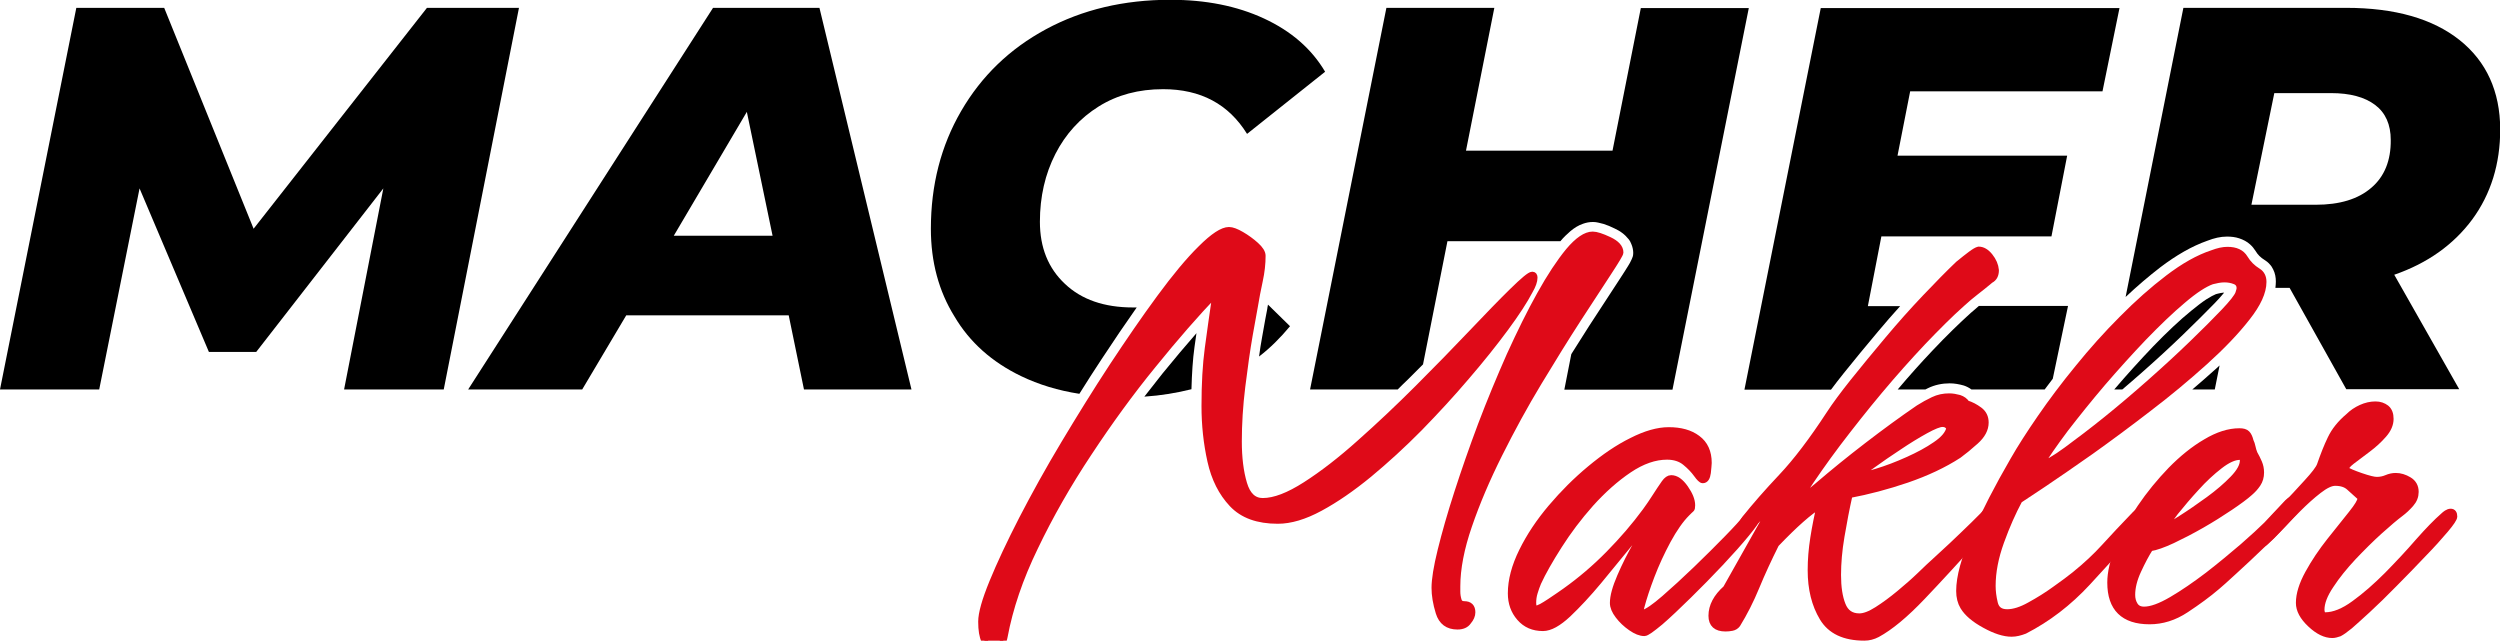<?xml version="1.0" encoding="utf-8"?>
<!-- Generator: Adobe Illustrator 27.0.1, SVG Export Plug-In . SVG Version: 6.00 Build 0)  -->
<svg version="1.1" id="Ebene_1" xmlns="http://www.w3.org/2000/svg" xmlns:xlink="http://www.w3.org/1999/xlink" x="0px" y="0px"
	 viewBox="0 0 1146.5 293.8" style="enable-background:new 0 0 1146.5 293.8;" xml:space="preserve">
<style type="text/css">
	.st0{display:none;}
	.st1{display:inline;}
	.st2{fill:#FFFFFF;stroke:#FFFFFF;stroke-width:12;stroke-miterlimit:10;}
	.st3{fill:#DF0A18;stroke:#DF0A18;stroke-width:3;stroke-miterlimit:10;}
</style>
<g id="Schrift" class="st0">
	<g class="st1">
		<path d="M238,3.6l-34.5,175h-45.8l18-92.2l-58.2,75H95.8L64,86.4l-18.5,92.2H0l35-175h40.2l41,101.2L195.8,3.6H238z"/>
		<path d="M361.7,144.6h-74.5l-20.2,34h-52.3L327,3.6h48.8l42.2,175h-49.2L361.7,144.6z M354.2,108.1l-11.8-56.8L309,108.1H354.2z"
			/>
		<path d="M468.3,172.5c-13.3-6.4-23.6-15.5-30.8-27.1c-7.2-11.7-10.8-25.1-10.8-40.2c0-20,4.6-38,13.9-54s22.2-28.5,38.9-37.5
			c16.7-9,35.7-13.5,57-13.5c16.2,0,30.5,2.9,43,8.6s21.8,13.9,28,24.4l-35.8,28.5c-8.5-13.7-21.3-20.5-38.5-20.5
			c-11.2,0-21,2.6-29.5,7.9s-15.1,12.5-19.9,21.8s-7.1,19.6-7.1,31.1c0,11.8,3.8,21.3,11.5,28.5c7.7,7.2,18.1,10.8,31.2,10.8
			c16.7,0,30.9-6.8,42.8-20.2l29.2,28.8c-9.5,11.5-20.6,19.8-33.2,24.9c-12.7,5.1-27.2,7.6-43.5,7.6
			C497.1,182.1,481.6,178.9,468.3,172.5z"/>
		<path d="M802,3.6l-35,175h-49.5l13.5-68h-67.2l-13.5,68h-49.5l35-175h49.5l-13,65.5h67.2l13-65.5H802z"/>
		<path d="M876.1,41.9l-5.8,29.5h77.8l-7.2,37h-78l-6.2,32h91.8l-8,38.2H800.1l35-175h137l-7.8,38.2H876.1z"/>
		<path d="M1133.8,100.7c-8.5,11.6-20.4,20-35.8,25.4l29.8,52.5H1076l-26-46.5h-25l-9.2,46.5h-49.5l35-175h74.7
			c22.3,0,39.7,4.9,52,14.8c12.3,9.8,18.5,23.5,18.5,41C1146.5,75.4,1142.3,89.2,1133.8,100.7z M1089.3,48
			c-4.8-3.6-11.6-5.4-20.2-5.4h-26l-10.5,51.2h29.5c11,0,19.5-2.6,25.5-7.8c6-5.2,9-12.5,9-22C1096.5,57,1094.1,51.6,1089.3,48z"/>
	</g>
	<g class="st1">
		<path class="st2" d="M455.8,296.7c-3.8,0-5.7-3.9-5.7-11.6c0-3.8,1.7-9.8,5.1-18.1c3.4-8.3,7.9-17.9,13.6-29
			c5.7-11,12.1-22.6,19.3-34.6c7.2-12,14.5-23.8,22.1-35.4c7.6-11.5,14.8-22,21.8-31.5c7-9.5,13.2-17,18.8-22.5
			c5.6-5.6,9.9-8.4,12.8-8.4c1.4,0,3.3,0.7,5.7,2.1c2.4,1.4,4.6,3,6.6,4.8c2,1.8,3,3.4,3,4.8c0,3.6-0.4,7.4-1.3,11.5
			c-0.9,4.1-1.6,7.9-2.2,11.5c-0.4,2-1.2,6.4-2.4,13.3c-1.2,6.9-2.3,14.7-3.4,23.6c-1.1,8.9-1.6,17.3-1.6,25.2
			c0,7.6,0.8,14,2.4,19.4c1.6,5.4,4.5,8.1,8.7,8.1c5.4,0,11.9-2.5,19.7-7.5c7.8-5,16.1-11.4,24.9-19.3c8.9-7.9,17.7-16.2,26.6-25.1
			c8.9-8.9,17-17.2,24.5-25.1c7.5-7.9,13.7-14.3,18.8-19.3c5.1-5,8.1-7.5,9.1-7.5c0.6,0,0.9,0.4,0.9,1.2c0,1.6-0.7,3.6-2.1,6
			c-2.4,4.6-6.1,10.3-11.2,17.2c-5.1,6.9-11,14.3-17.8,22.2c-6.8,8-14,15.8-21.6,23.6c-7.7,7.8-15.4,14.8-23.1,21.2
			c-7.8,6.4-15.2,11.5-22.4,15.4c-7.2,3.9-13.6,5.8-19.4,5.8c-9.2,0-16.1-2.5-20.9-7.6s-8.1-11.6-9.9-19.7
			c-1.8-8.1-2.7-16.5-2.7-25.2c0-10.2,0.5-19,1.5-26.4c1-7.5,2.2-16,3.6-25.5c-9,9.4-18.6,20.4-28.8,33
			c-10.3,12.6-20.1,26.1-29.6,40.5c-9.5,14.3-17.7,28.7-24.6,43.1c-7,14.4-11.6,28.1-14,41.1c-0.2,1.2-0.6,2.3-1.2,3.3
			C458.5,296.2,457.4,296.7,455.8,296.7z M668.4,287.2c-4.4,0-7.2-2.1-8.5-6.3c-1.3-4.2-1.9-8-1.9-11.3c0-3.8,0.9-9.5,2.8-17.2
			c1.9-7.7,4.4-16.5,7.6-26.4c3.2-10,6.8-20.3,10.9-31.2c4.1-10.8,8.5-21.4,13.1-31.8c4.7-10.3,9.3-19.7,13.9-27.9
			c4.6-8.3,9-14.9,13.1-19.9c4.2-5,7.9-7.5,11-7.5c1.6,0,4.1,0.8,7.5,2.4c3.4,1.6,5.1,3.5,5.1,5.7c0,0.6-1.8,3.6-5.4,9.1
			c-3.6,5.5-8.2,12.6-13.9,21.3c-5.7,8.8-11.7,18.5-18.1,29.1c-6.4,10.7-12.4,21.6-18.1,33s-10.3,22.2-13.9,32.7
			c-3.6,10.4-5.4,19.8-5.4,27.9v2.4c0,1.4,0.2,2.7,0.6,4c0.4,1.3,1.3,1.9,2.7,1.9c2.4,0,3.6,1.2,3.6,3.6c0,1.4-0.6,2.8-1.8,4.2
			C672.3,286.5,670.6,287.2,668.4,287.2z"/>
		<path class="st2" d="M754.1,290.2c-1.8,0-3.8-0.8-6.1-2.4c-2.3-1.6-4.2-3.4-5.8-5.5c-1.6-2.1-2.4-4-2.4-5.8c0-3,1.1-7,3.3-12.1
			c2.2-5.1,4.7-10.1,7.6-15.1c2.9-5,5.1-8.7,6.7-11c-2.8,2.4-6.3,6.2-10.6,11.5c-4.3,5.3-8.9,10.9-13.7,16.7
			c-4.9,5.9-9.6,10.9-14,15.1c-4.5,4.2-8.3,6.3-11.5,6.3c-4.4,0-7.9-1.5-10.6-4.6c-2.7-3.1-4-6.8-4-11.2c0-6,1.7-12.4,5.1-19.3
			c3.4-6.9,7.8-13.5,13.3-20c5.5-6.5,11.4-12.4,17.9-17.8c6.5-5.4,12.8-9.7,19.1-12.8c6.3-3.2,11.9-4.8,16.9-4.8
			c5.4,0,9.8,1.2,13.1,3.7c3.4,2.5,5.1,6.2,5.1,11.2c0,0.8-0.2,2.3-0.4,4.5c-0.3,2.2-1,3.3-2.2,3.3c-0.6,0-1.5-0.9-2.8-2.7
			c-1.3-1.8-3-3.6-5.2-5.4c-2.2-1.8-5-2.7-8.4-2.7c-5.6,0-11.4,2-17.5,6.1c-6.1,4.1-11.9,9.3-17.5,15.5
			c-5.6,6.3-10.4,12.7-14.6,19.3s-7.4,12.2-9.6,17c-0.6,1.4-1.1,2.9-1.6,4.5c-0.5,1.6-0.7,3.2-0.7,4.8c0,1.8,0.5,2.7,1.5,2.7
			c1,0,3.1-1.1,6.4-3.3c3.3-2.2,5.6-3.8,7-4.8c7-5,13.6-10.6,19.9-17c6.3-6.4,11.9-12.9,16.9-19.7c1.6-2.2,3.1-4.4,4.5-6.6
			c1.4-2.2,2.8-4.3,4.2-6.3c1-1.4,2-2.1,3-2.1c2.2,0,4.3,1.5,6.4,4.5s3.1,5.6,3.1,7.8c0,1-0.1,1.6-0.4,1.8c-0.3,0.2-0.9,0.8-1.9,1.8
			c-3,3-5.9,7.2-8.8,12.5c-2.9,5.4-5.4,10.8-7.5,16.3c-2.1,5.5-3.6,10.1-4.6,13.9c-0.2,0.6-0.3,1.3-0.4,2.2c-0.1,0.9,0.3,1.2,1.3,1
			c2-0.6,5.2-2.8,9.7-6.7c4.5-3.9,9.4-8.4,14.6-13.4c5.3-5.1,10-9.8,14.3-14.2c4.3-4.4,7.1-7.5,8.5-9.3c0.4-0.4,0.8-0.8,1.3-1.3
			c0.5-0.5,1-0.7,1.6-0.7c1.4,0,2.1,0.7,2.1,2.1c0,0.8-1.6,3.1-4.8,7c-3.2,3.9-7.2,8.4-11.9,13.4s-9.7,10.1-14.6,14.9
			c-5,4.9-9.3,9-13,12.2C757.4,288.5,755.1,290.2,754.1,290.2z"/>
		<path class="st2" d="M855,292.3c-9.2,0-15.5-3-19.1-9c-3.6-6-5.4-13.2-5.4-21.8c0-4.8,0.4-9.7,1.2-14.8c0.8-5.1,1.8-10.1,3-15.1
			c-2.4,1.4-5.3,3.6-8.7,6.6c-3.4,3-7.3,6.8-11.6,11.3c-3.4,6.8-6.4,13.3-9,19.6c-2.6,6.3-5.5,12-8.7,17.2c-0.6,0.8-1.4,1.3-2.4,1.5
			c-1,0.2-2,0.3-3,0.3c-4.2,0-6.3-1.9-6.3-5.7c0-4.4,2.2-8.6,6.6-12.5l21.5-38.2c-1.8,1.4-3.5,2.9-5.1,4.5c-1.6,1.6-3.4,3.3-5.4,5.1
			c-0.8,0.8-1.7,1.2-2.7,1.2c-0.8,0-1.2-0.4-1.2-1.2c0-0.8,0.5-1.9,1.5-3.3c4.6-5.8,10.2-12.2,16.9-19.3c6.7-7.1,14-16.7,21.9-28.8
			c2.6-4,6.3-9,11-14.9c4.8-6,10-12.3,15.7-19.1c5.7-6.8,11.4-13.2,17.2-19.3c5.8-6.1,10.8-11.2,15.2-15.4c2.2-1.8,4.1-3.3,5.7-4.5
			c1.6-1.2,2.8-1.9,3.6-2.1c1.8,0,3.5,1,5.1,3c1.6,2,2.5,4.1,2.7,6.3c0,2.2-0.8,3.7-2.4,4.5c-2.4,2-4.6,3.8-6.7,5.4
			c-2.1,1.6-4.2,3.4-6.4,5.4c-5.4,4.8-11.3,10.6-17.9,17.6c-6.6,7-13.2,14.4-19.9,22.4c-6.7,8-13,16-19.1,24
			c-6.1,8.1-11.4,15.7-16,22.8c0.4,0.4,0.8,0.6,1.2,0.6c0.6,0,1.3-0.3,2.2-1c0.9-0.7,2-1.6,3.4-2.8c7-6,14.5-12.1,22.7-18.4
			c8.2-6.3,16-12,23.6-17.2c2.2-1.4,4.4-2.6,6.7-3.7c2.3-1.1,4.7-1.6,7.3-1.6c1.6,0,3.1,0.3,4.6,0.7c1.5,0.5,2.6,1.3,3.4,2.5
			c2,0.6,3.9,1.6,5.8,3c1.9,1.4,2.8,3.3,2.8,5.7c0,3-1.5,5.8-4.5,8.5c-3,2.7-5.6,4.8-7.8,6.4c-6.8,4.4-14.7,8.1-23.7,11.2
			c-9.1,3.1-17.9,5.4-26.4,7c-1.4,6.2-2.6,12.5-3.7,19c-1.1,6.5-1.6,12.4-1.6,17.8c0,5.6,0.7,10.2,2.1,13.7c1.4,3.6,4,5.4,7.8,5.4
			c2.2,0,4.9-1,8.2-3.1s6.7-4.6,10.2-7.5c3.5-2.9,6.7-5.7,9.6-8.5c2.9-2.8,5.1-4.9,6.7-6.3c1.8-1.6,4.4-4,7.8-7.2
			c3.4-3.2,6.7-6.4,10-9.6c3.3-3.2,5.5-5.5,6.7-6.9c0.2-0.2,0.5-0.3,0.9-0.3c1,0,1.5,0.7,1.5,2.1c0,1.6-1.2,3.7-3.6,6.3l-5.1,5.7
			c-8.2,9.2-16.2,17.9-24,26.1c-7.9,8.3-14.8,14-20.7,17.2C859,291.8,857,292.3,855,292.3z M850.5,219.1c2.2-0.4,5.6-1.3,10.2-2.7
			c4.6-1.4,9.3-3.2,14.2-5.4c4.9-2.2,9.2-4.5,12.8-7c3.7-2.5,5.8-5,6.4-7.6c-0.6-1.4-1.7-2.1-3.3-2.1c-1.4,0-4,1-7.8,3.1
			c-3.8,2.1-7.9,4.6-12.2,7.5c-4.4,2.9-8.5,5.7-12.2,8.4C854.8,216,852.1,217.9,850.5,219.1z"/>
		<path class="st2" d="M922.5,290.5c-3.4,0-7.5-1.3-12.2-3.9c-4.8-2.6-8.1-5.4-9.9-8.4c-1.2-2-1.8-4.4-1.8-7.2
			c0-6.4,2.3-14.9,7-25.5c4.7-10.6,10.6-22.1,17.8-34.5c3.2-5.6,7.3-12,12.4-19.4c5.1-7.4,10.8-15,17.2-22.8
			c6.4-7.9,13.1-15.4,20.2-22.5c7.1-7.2,14.1-13.4,21.2-18.8c7.1-5.4,13.8-9.2,20.2-11.3c2.6-1,4.9-1.5,6.9-1.5
			c3.8,0,6.4,1.2,7.9,3.7c1.5,2.5,3.5,4.5,6.1,6.1c1.6,1,2.4,2.6,2.4,4.8c0,4.6-2.5,10.1-7.5,16.4c-5,6.4-11.4,13.1-19.4,20.3
			c-8,7.2-16.5,14.3-25.7,21.3c-9.2,7.1-18,13.6-26.4,19.6c-8.5,6-15.7,10.9-21.6,14.9c-6,4-9.8,6.5-11.3,7.5
			c-3,5.6-5.8,11.9-8.4,19.1c-2.6,7.2-3.9,13.9-3.9,20.3c0,2.4,0.3,5,1,7.9c0.7,2.9,2.6,4.3,5.8,4.3c3,0,6.5-1.1,10.4-3.3
			c4-2.2,7.9-4.6,11.6-7.3c3.8-2.7,6.8-4.9,9-6.7c5.2-4.2,9.8-8.5,13.7-12.8c4-4.4,8.7-9.4,14-14.9c0.4-0.4,0.8-0.7,1.2-1
			c0.4-0.3,0.9-0.4,1.5-0.4c1.2,0,1.8,0.7,1.8,2.1c0,1.2-0.5,2.3-1.5,3.3c-8,8.8-16.3,17.8-24.9,27.2c-8.7,9.4-18.3,16.7-28.8,22.1
			C926.4,290,924.5,290.5,922.5,290.5z M935.3,213.7c3-1,7.2-3.4,12.5-7.3c5.4-3.9,11.4-8.5,18.1-13.9c6.7-5.4,13.4-11.1,20.3-17.2
			c6.9-6.1,13.2-11.9,19.1-17.6c5.9-5.7,10.7-10.5,14.6-14.6c3.9-4.1,6.1-6.9,6.7-8.5c0.4-1.2,0.6-2,0.6-2.4c0-1.6-0.7-2.7-2.2-3.3
			c-1.5-0.6-3.1-0.9-4.9-0.9c-1,0-2,0.1-3,0.3c-1,0.2-1.9,0.4-2.7,0.6c-3.4,1.2-7.9,4.1-13.4,8.8c-5.6,4.7-11.5,10.4-17.9,17
			c-6.4,6.7-12.7,13.7-19,21c-6.3,7.4-11.9,14.4-17,21C942,203.5,938.1,209.2,935.3,213.7z"/>
		<path class="st2" d="M985.8,284.8c-11.9,0-17.9-5.9-17.9-17.6c0-4.6,1.2-9.9,3.7-16c2.5-6.1,5.8-12.2,10-18.4
			c4.2-6.2,8.9-11.9,14-17.2c5.2-5.3,10.5-9.6,16-12.8c5.5-3.3,10.6-4.9,15.4-4.9c1.6,0,2.7,0.3,3.4,1c0.7,0.7,1.2,1.8,1.6,3.4
			c0.4,0.8,0.7,1.7,0.9,2.7c0.2,1,0.5,2,0.9,3c0.8,1.4,1.5,2.8,2.1,4.2c0.6,1.4,0.9,2.9,0.9,4.5c0,2-0.5,3.7-1.5,5.2
			c-1,1.5-2.2,2.8-3.6,4c-2,1.8-5,4-9,6.7c-4,2.7-8.3,5.4-13,8.1c-4.7,2.7-9.2,5-13.4,7c-4.3,2-7.7,3.2-10.3,3.6
			c-1.8,2.8-3.6,6.2-5.5,10.3c-1.9,4.1-2.8,7.8-2.8,11.2c0,1.8,0.4,3.4,1.3,4.8c0.9,1.4,2.3,2.1,4.3,2.1c3.2,0,7.4-1.5,12.7-4.6
			c5.3-3.1,10.8-6.9,16.6-11.3c5.8-4.5,11.1-8.9,16-13.1c4.9-4.3,8.5-7.6,10.9-10l9.6-10.2c1.2-1.2,2.5-1.8,3.9-1.8
			c1.2,0,1.8,0.5,1.8,1.5c0,1.2-1.7,3.6-5.1,7.3c-3.4,3.7-7.4,7.8-12.1,12.2c-4.7,4.5-9,8.6-13,12.2c-4,3.7-6.6,6-7.8,7
			c-4.2,3.6-9,7.1-14.3,10.6C997.1,283.1,991.5,284.8,985.8,284.8z M991.1,243.6c2-1.2,5-3.1,9.1-5.7c4.1-2.6,8.3-5.5,12.7-8.7
			c4.4-3.2,8.1-6.4,11.2-9.6c3.1-3.2,4.6-6,4.6-8.4c0-0.6-0.1-1.1-0.3-1.5c-0.2-0.2-0.6-0.3-1.2-0.3c-2.6,0-5.7,1.4-9.3,4.2
			c-3.6,2.8-7.2,6.1-10.7,10c-3.6,3.9-6.8,7.7-9.7,11.3C994.7,238.8,992.5,241.6,991.1,243.6z"/>
		<path class="st2" d="M1069.6,291.1c-3.2,0-6.5-1.6-10-4.9c-3.5-3.3-5.2-6.5-5.2-9.7c0-4,1.4-8.5,4.2-13.6c2.8-5.1,6.1-10,9.9-14.8
			c3.8-4.8,7.1-8.9,9.9-12.4c2.8-3.5,4.2-5.8,4.2-7v-0.6c-1.8-1.6-3.5-3.1-5.1-4.6c-1.6-1.5-3.8-2.2-6.6-2.2c-2,0-4.5,1.2-7.6,3.6
			c-3.1,2.4-6.2,5.2-9.4,8.4c-3.2,3.2-6.1,6.2-8.7,9c-2.6,2.8-4.5,4.7-5.7,5.7c-0.8,0.8-1.5,1.3-2.2,1.5c-0.7,0.2-1.2,0.3-1.6,0.3
			c-0.8,0-1.2-0.4-1.2-1.2c0-0.8,0.4-1.6,1.2-2.4c3.2-4.2,6.9-8.5,11-12.8c4.2-4.4,8-8.4,11.3-12.1c3.4-3.7,5.4-6.3,6-7.9
			c1.6-4.6,3.2-8.7,4.9-12.2c1.7-3.6,4.4-7,8.2-10.2c1.6-1.6,3.5-2.9,5.7-3.9c2.2-1,4.4-1.5,6.6-1.5c2,0,3.6,0.5,4.9,1.6
			c1.3,1.1,1.9,2.7,1.9,4.9c0,2.4-1,4.8-3.1,7.2c-2.1,2.4-4.5,4.6-7.3,6.7c-2.8,2.1-5.2,3.9-7.3,5.5c-2.1,1.6-3,2.9-2.8,3.9
			c1.2,0.8,3.5,1.8,7,3c3.5,1.2,5.9,1.8,7.3,1.8c1.6,0,3.1-0.3,4.5-0.9c1.4-0.6,2.8-0.9,4.2-0.9c2,0,4,0.6,6,1.8c2,1.2,3,3,3,5.4
			c0,2-0.7,3.8-2.2,5.5c-1.5,1.7-3,3.1-4.6,4.3c-2.4,1.8-5.6,4.5-9.6,8.1c-4,3.6-8,7.6-12.1,11.9c-4.1,4.4-7.6,8.7-10.4,13
			c-2.9,4.3-4.3,8-4.3,11.2c0,0.8,0.2,1.6,0.6,2.4c0.2,0.2,0.6,0.3,1.2,0.3c4,0,8.5-1.8,13.4-5.4c5-3.6,10-8,15.1-13.1
			c5.1-5.2,9.9-10.3,14.3-15.4c4.5-5.1,8.3-9,11.5-11.8c0.4-0.4,0.9-0.8,1.5-1.2c0.6-0.4,1.2-0.6,1.8-0.6c1,0,1.5,0.7,1.5,2.1
			c0,0.8-1.3,2.8-4,6c-2.7,3.2-6.1,7-10.3,11.3c-4.2,4.4-8.5,8.9-13,13.4c-4.5,4.6-8.6,8.6-12.4,12.1c-3.8,3.5-6.5,5.9-8.1,7.3
			c-2.2,1.8-3.8,2.9-4.8,3.4C1071.6,290.8,1070.6,291.1,1069.6,291.1z"/>
	</g>
	<g class="st1">
		<path class="st3" d="M455.8,296.7c-3.8,0-5.7-3.9-5.7-11.6c0-3.8,1.7-9.8,5.1-18.1c3.4-8.3,7.9-17.9,13.6-29
			c5.7-11,12.1-22.6,19.3-34.6c7.2-12,14.5-23.8,22.1-35.4c7.6-11.5,14.8-22,21.8-31.5c7-9.5,13.2-17,18.8-22.5
			c5.6-5.6,9.9-8.4,12.8-8.4c1.4,0,3.3,0.7,5.7,2.1c2.4,1.4,4.6,3,6.6,4.8c2,1.8,3,3.4,3,4.8c0,3.6-0.4,7.4-1.3,11.5
			c-0.9,4.1-1.6,7.9-2.2,11.5c-0.4,2-1.2,6.4-2.4,13.3c-1.2,6.9-2.3,14.7-3.4,23.6c-1.1,8.9-1.6,17.3-1.6,25.2
			c0,7.6,0.8,14,2.4,19.4c1.6,5.4,4.5,8.1,8.7,8.1c5.4,0,11.9-2.5,19.7-7.5c7.8-5,16.1-11.4,24.9-19.3c8.9-7.9,17.7-16.2,26.6-25.1
			c8.9-8.9,17-17.2,24.5-25.1c7.5-7.9,13.7-14.3,18.8-19.3c5.1-5,8.1-7.5,9.1-7.5c0.6,0,0.9,0.4,0.9,1.2c0,1.6-0.7,3.6-2.1,6
			c-2.4,4.6-6.1,10.3-11.2,17.2s-11,14.3-17.8,22.2c-6.8,8-14,15.8-21.6,23.6c-7.7,7.8-15.4,14.8-23.1,21.2
			c-7.8,6.4-15.2,11.5-22.4,15.4c-7.2,3.9-13.6,5.8-19.4,5.8c-9.2,0-16.1-2.5-20.9-7.6c-4.8-5.1-8.1-11.6-9.9-19.7
			c-1.8-8.1-2.7-16.5-2.7-25.2c0-10.2,0.5-19,1.5-26.4c1-7.5,2.2-16,3.6-25.5c-9,9.4-18.6,20.4-28.8,33
			c-10.3,12.6-20.1,26.1-29.6,40.5c-9.5,14.3-17.7,28.7-24.6,43.1c-7,14.4-11.6,28.1-14,41c-0.2,1.2-0.6,2.3-1.2,3.3
			C458.5,296.2,457.4,296.7,455.8,296.7z M668.4,287.2c-4.4,0-7.2-2.1-8.5-6.3c-1.3-4.2-1.9-8-1.9-11.3c0-3.8,0.9-9.5,2.8-17.2
			c1.9-7.7,4.4-16.5,7.6-26.4c3.2-9.9,6.8-20.3,10.9-31.2c4.1-10.8,8.5-21.4,13.1-31.8c4.7-10.3,9.3-19.7,13.9-27.9
			c4.6-8.3,9-14.9,13.1-19.9c4.2-5,7.9-7.5,11-7.5c1.6,0,4.1,0.8,7.5,2.4c3.4,1.6,5.1,3.5,5.1,5.7c0,0.6-1.8,3.6-5.4,9.1
			c-3.6,5.5-8.2,12.6-13.9,21.3c-5.7,8.8-11.7,18.5-18.1,29.1c-6.4,10.6-12.4,21.6-18.1,33s-10.3,22.2-13.9,32.7
			c-3.6,10.4-5.4,19.8-5.4,27.9v2.4c0,1.4,0.2,2.7,0.6,4c0.4,1.3,1.3,1.9,2.7,1.9c2.4,0,3.6,1.2,3.6,3.6c0,1.4-0.6,2.8-1.8,4.2
			C672.3,286.5,670.6,287.2,668.4,287.2z"/>
		<path class="st3" d="M754.1,290.2c-1.8,0-3.8-0.8-6.1-2.4c-2.3-1.6-4.2-3.4-5.8-5.5c-1.6-2.1-2.4-4-2.4-5.8c0-3,1.1-7,3.3-12.1
			c2.2-5.1,4.7-10.1,7.6-15.1c2.9-5,5.1-8.7,6.7-11c-2.8,2.4-6.3,6.2-10.6,11.5c-4.3,5.3-8.9,10.9-13.7,16.7
			c-4.9,5.9-9.6,10.9-14,15.1c-4.5,4.2-8.3,6.3-11.5,6.3c-4.4,0-7.9-1.5-10.6-4.6c-2.7-3.1-4-6.8-4-11.2c0-6,1.7-12.4,5.1-19.3
			c3.4-6.9,7.8-13.5,13.3-20c5.5-6.5,11.4-12.4,17.9-17.8c6.5-5.4,12.8-9.7,19.1-12.8c6.3-3.2,11.9-4.8,16.9-4.8
			c5.4,0,9.8,1.2,13.1,3.7c3.4,2.5,5.1,6.2,5.1,11.2c0,0.8-0.2,2.3-0.4,4.5c-0.3,2.2-1,3.3-2.2,3.3c-0.6,0-1.5-0.9-2.8-2.7
			c-1.3-1.8-3-3.6-5.2-5.4c-2.2-1.8-5-2.7-8.4-2.7c-5.6,0-11.4,2-17.5,6.1c-6.1,4.1-11.9,9.3-17.5,15.5
			c-5.6,6.3-10.4,12.7-14.6,19.3c-4.2,6.6-7.4,12.2-9.6,17c-0.6,1.4-1.1,2.9-1.6,4.5c-0.5,1.6-0.7,3.2-0.7,4.8
			c0,1.8,0.5,2.7,1.5,2.7c1,0,3.1-1.1,6.4-3.3c3.3-2.2,5.6-3.8,7-4.8c7-5,13.6-10.6,19.9-17c6.3-6.4,11.9-12.9,16.9-19.7
			c1.6-2.2,3.1-4.4,4.5-6.6c1.4-2.2,2.8-4.3,4.2-6.3c1-1.4,2-2.1,3-2.1c2.2,0,4.3,1.5,6.4,4.5c2.1,3,3.1,5.6,3.1,7.8
			c0,1-0.1,1.6-0.4,1.8c-0.3,0.2-0.9,0.8-1.9,1.8c-3,3-5.9,7.2-8.8,12.5c-2.9,5.4-5.4,10.8-7.5,16.3c-2.1,5.5-3.6,10.1-4.6,13.9
			c-0.2,0.6-0.3,1.3-0.4,2.2c-0.1,0.9,0.3,1.2,1.3,1c2-0.6,5.2-2.8,9.7-6.7c4.5-3.9,9.4-8.4,14.6-13.4c5.3-5.1,10-9.8,14.3-14.2
			c4.3-4.4,7.1-7.5,8.5-9.3c0.4-0.4,0.8-0.8,1.3-1.3c0.5-0.5,1-0.7,1.6-0.7c1.4,0,2.1,0.7,2.1,2.1c0,0.8-1.6,3.1-4.8,7
			c-3.2,3.9-7.2,8.4-11.9,13.4c-4.8,5.1-9.7,10.1-14.6,14.9c-5,4.9-9.3,9-13,12.2C757.4,288.5,755.1,290.2,754.1,290.2z"/>
		<path class="st3" d="M855,292.3c-9.2,0-15.5-3-19.1-9c-3.6-6-5.4-13.2-5.4-21.8c0-4.8,0.4-9.7,1.2-14.8c0.8-5.1,1.8-10.1,3-15.1
			c-2.4,1.4-5.3,3.6-8.7,6.6c-3.4,3-7.3,6.8-11.6,11.3c-3.4,6.8-6.4,13.3-9,19.6c-2.6,6.3-5.5,12-8.7,17.2c-0.6,0.8-1.4,1.3-2.4,1.5
			c-1,0.2-2,0.3-3,0.3c-4.2,0-6.3-1.9-6.3-5.7c0-4.4,2.2-8.6,6.6-12.5l21.5-38.2c-1.8,1.4-3.5,2.9-5.1,4.5c-1.6,1.6-3.4,3.3-5.4,5.1
			c-0.8,0.8-1.7,1.2-2.7,1.2c-0.8,0-1.2-0.4-1.2-1.2c0-0.8,0.5-1.9,1.5-3.3c4.6-5.8,10.2-12.2,16.9-19.3c6.7-7.1,14-16.7,21.9-28.8
			c2.6-4,6.3-9,11-14.9c4.8-6,10-12.3,15.7-19.1c5.7-6.8,11.4-13.2,17.2-19.3c5.8-6.1,10.8-11.2,15.2-15.4c2.2-1.8,4.1-3.3,5.7-4.5
			c1.6-1.2,2.8-1.9,3.6-2.1c1.8,0,3.5,1,5.1,3c1.6,2,2.5,4.1,2.7,6.3c0,2.2-0.8,3.7-2.4,4.5c-2.4,2-4.6,3.8-6.7,5.4
			c-2.1,1.6-4.2,3.4-6.4,5.4c-5.4,4.8-11.3,10.6-17.9,17.6c-6.6,7-13.2,14.4-19.9,22.4c-6.7,8-13,16-19.1,24
			c-6.1,8.1-11.4,15.7-16,22.8c0.4,0.4,0.8,0.6,1.2,0.6c0.6,0,1.3-0.3,2.2-1c0.9-0.7,2-1.6,3.4-2.8c7-6,14.5-12.1,22.7-18.4
			c8.2-6.3,16-12,23.6-17.2c2.2-1.4,4.4-2.6,6.7-3.7c2.3-1.1,4.7-1.6,7.3-1.6c1.6,0,3.1,0.3,4.6,0.7c1.5,0.5,2.6,1.3,3.4,2.5
			c2,0.6,3.9,1.6,5.8,3c1.9,1.4,2.8,3.3,2.8,5.7c0,3-1.5,5.8-4.5,8.5s-5.6,4.8-7.8,6.4c-6.8,4.4-14.7,8.1-23.7,11.2
			c-9.1,3.1-17.9,5.4-26.4,7c-1.4,6.2-2.6,12.5-3.7,19c-1.1,6.5-1.6,12.4-1.6,17.8c0,5.6,0.7,10.2,2.1,13.7c1.4,3.6,4,5.4,7.8,5.4
			c2.2,0,4.9-1,8.2-3.1s6.7-4.6,10.2-7.5c3.5-2.9,6.7-5.7,9.6-8.5c2.9-2.8,5.1-4.9,6.7-6.3c1.8-1.6,4.4-4,7.8-7.2
			c3.4-3.2,6.7-6.4,10-9.6c3.3-3.2,5.5-5.5,6.7-6.9c0.2-0.2,0.5-0.3,0.9-0.3c1,0,1.5,0.7,1.5,2.1c0,1.6-1.2,3.7-3.6,6.3l-5.1,5.7
			c-8.2,9.2-16.2,17.9-24,26.1c-7.9,8.3-14.8,14-20.7,17.2C859,291.8,857,292.3,855,292.3z M850.5,219.1c2.2-0.4,5.6-1.3,10.2-2.7
			c4.6-1.4,9.3-3.2,14.2-5.4c4.9-2.2,9.2-4.5,12.8-7c3.7-2.5,5.8-5,6.4-7.6c-0.6-1.4-1.7-2.1-3.3-2.1c-1.4,0-4,1-7.8,3.1
			c-3.8,2.1-7.9,4.6-12.2,7.5c-4.4,2.9-8.5,5.7-12.2,8.4C854.8,216,852.1,217.9,850.5,219.1z"/>
		<path class="st3" d="M922.5,290.5c-3.4,0-7.5-1.3-12.2-3.9c-4.8-2.6-8.1-5.4-9.9-8.4c-1.2-2-1.8-4.4-1.8-7.2
			c0-6.4,2.3-14.9,7-25.5c4.7-10.6,10.6-22.1,17.8-34.5c3.2-5.6,7.3-12,12.4-19.4c5.1-7.4,10.8-15,17.2-22.8
			c6.4-7.9,13.1-15.4,20.2-22.5c7.1-7.2,14.1-13.4,21.2-18.8c7.1-5.4,13.8-9.2,20.2-11.3c2.6-1,4.9-1.5,6.9-1.5
			c3.8,0,6.4,1.2,7.9,3.7c1.5,2.5,3.5,4.5,6.1,6.1c1.6,1,2.4,2.6,2.4,4.8c0,4.6-2.5,10.1-7.5,16.4c-5,6.4-11.4,13.1-19.4,20.3
			c-8,7.2-16.5,14.3-25.7,21.3c-9.2,7.1-18,13.6-26.4,19.6c-8.5,6-15.7,10.9-21.6,14.9c-6,4-9.8,6.5-11.3,7.5
			c-3,5.6-5.8,11.9-8.4,19.1c-2.6,7.2-3.9,13.9-3.9,20.3c0,2.4,0.3,5,1,7.9c0.7,2.9,2.6,4.3,5.8,4.3c3,0,6.5-1.1,10.4-3.3
			c4-2.2,7.9-4.6,11.6-7.3c3.8-2.7,6.8-4.9,9-6.7c5.2-4.2,9.8-8.5,13.7-12.8c4-4.4,8.7-9.4,14-14.9c0.4-0.4,0.8-0.7,1.2-1
			c0.4-0.3,0.9-0.4,1.5-0.4c1.2,0,1.8,0.7,1.8,2.1c0,1.2-0.5,2.3-1.5,3.3c-8,8.8-16.3,17.8-24.9,27.2c-8.7,9.4-18.3,16.7-28.8,22.1
			C926.4,290,924.5,290.5,922.5,290.5z M935.3,213.7c3-1,7.2-3.4,12.5-7.3s11.4-8.5,18.1-13.9c6.7-5.4,13.4-11.1,20.3-17.2
			c6.9-6.1,13.2-11.9,19.1-17.6c5.9-5.7,10.7-10.5,14.6-14.6c3.9-4.1,6.1-6.9,6.7-8.5c0.4-1.2,0.6-2,0.6-2.4c0-1.6-0.7-2.7-2.2-3.3
			c-1.5-0.6-3.1-0.9-4.9-0.9c-1,0-2,0.1-3,0.3c-1,0.2-1.9,0.4-2.7,0.6c-3.4,1.2-7.9,4.1-13.4,8.8c-5.6,4.7-11.5,10.4-17.9,17
			c-6.4,6.7-12.7,13.7-19,21c-6.3,7.4-11.9,14.4-17,21C942,203.5,938.1,209.2,935.3,213.7z"/>
		<path class="st3" d="M985.8,284.8c-11.9,0-17.9-5.9-17.9-17.6c0-4.6,1.2-9.9,3.7-16c2.5-6.1,5.8-12.2,10-18.4
			c4.2-6.2,8.9-11.9,14-17.2c5.2-5.3,10.5-9.6,16-12.8c5.5-3.3,10.6-4.9,15.4-4.9c1.6,0,2.7,0.3,3.4,1c0.7,0.7,1.2,1.8,1.6,3.4
			c0.4,0.8,0.7,1.7,0.9,2.7c0.2,1,0.5,2,0.9,3c0.8,1.4,1.5,2.8,2.1,4.2c0.6,1.4,0.9,2.9,0.9,4.5c0,2-0.5,3.7-1.5,5.2
			c-1,1.5-2.2,2.8-3.6,4c-2,1.8-5,4-9,6.7c-4,2.7-8.3,5.4-13,8.1c-4.7,2.7-9.2,5-13.4,7c-4.3,2-7.7,3.2-10.3,3.6
			c-1.8,2.8-3.6,6.2-5.5,10.3c-1.9,4.1-2.8,7.8-2.8,11.2c0,1.8,0.4,3.4,1.3,4.8c0.9,1.4,2.3,2.1,4.3,2.1c3.2,0,7.4-1.5,12.7-4.6
			c5.3-3.1,10.8-6.9,16.6-11.3c5.8-4.5,11.1-8.9,16-13.1c4.9-4.3,8.5-7.6,10.9-10l9.6-10.2c1.2-1.2,2.5-1.8,3.9-1.8
			c1.2,0,1.8,0.5,1.8,1.5c0,1.2-1.7,3.6-5.1,7.3c-3.4,3.7-7.4,7.8-12.1,12.2c-4.7,4.5-9,8.6-13,12.2c-4,3.7-6.6,6-7.8,7
			c-4.2,3.6-9,7.1-14.3,10.6C997.1,283.1,991.5,284.8,985.8,284.8z M991.1,243.6c2-1.2,5-3.1,9.1-5.7c4.1-2.6,8.3-5.5,12.7-8.7
			c4.4-3.2,8.1-6.4,11.2-9.6c3.1-3.2,4.6-6,4.6-8.4c0-0.6-0.1-1.1-0.3-1.5c-0.2-0.2-0.6-0.3-1.2-0.3c-2.6,0-5.7,1.4-9.3,4.2
			c-3.6,2.8-7.2,6.1-10.7,10c-3.6,3.9-6.8,7.7-9.7,11.3C994.7,238.8,992.5,241.6,991.1,243.6z"/>
		<path class="st3" d="M1069.6,291.1c-3.2,0-6.5-1.6-10-4.9c-3.5-3.3-5.2-6.5-5.2-9.7c0-4,1.4-8.5,4.2-13.6c2.8-5.1,6.1-10,9.9-14.8
			c3.8-4.8,7.1-8.9,9.9-12.4c2.8-3.5,4.2-5.8,4.2-7v-0.6c-1.8-1.6-3.5-3.1-5.1-4.6c-1.6-1.5-3.8-2.2-6.6-2.2c-2,0-4.5,1.2-7.6,3.6
			c-3.1,2.4-6.2,5.2-9.4,8.4c-3.2,3.2-6.1,6.2-8.7,9c-2.6,2.8-4.5,4.7-5.7,5.7c-0.8,0.8-1.5,1.3-2.2,1.5c-0.7,0.2-1.2,0.3-1.6,0.3
			c-0.8,0-1.2-0.4-1.2-1.2c0-0.8,0.4-1.6,1.2-2.4c3.2-4.2,6.9-8.5,11-12.8c4.2-4.4,8-8.4,11.3-12.1c3.4-3.7,5.4-6.3,6-7.9
			c1.6-4.6,3.2-8.7,4.9-12.2c1.7-3.6,4.4-7,8.2-10.2c1.6-1.6,3.5-2.9,5.7-3.9c2.2-1,4.4-1.5,6.6-1.5c2,0,3.6,0.5,4.9,1.6
			c1.3,1.1,1.9,2.7,1.9,4.9c0,2.4-1,4.8-3.1,7.2s-4.5,4.6-7.3,6.7c-2.8,2.1-5.2,3.9-7.3,5.5c-2.1,1.6-3,2.9-2.8,3.9
			c1.2,0.8,3.5,1.8,7,3c3.5,1.2,5.9,1.8,7.3,1.8c1.6,0,3.1-0.3,4.5-0.9c1.4-0.6,2.8-0.9,4.2-0.9c2,0,4,0.6,6,1.8c2,1.2,3,3,3,5.4
			c0,2-0.7,3.8-2.2,5.5c-1.5,1.7-3,3.1-4.6,4.3c-2.4,1.8-5.6,4.5-9.6,8.1c-4,3.6-8,7.6-12.1,11.9c-4.1,4.4-7.6,8.7-10.4,13
			c-2.9,4.3-4.3,8-4.3,11.2c0,0.8,0.2,1.6,0.6,2.4c0.2,0.2,0.6,0.3,1.2,0.3c4,0,8.5-1.8,13.4-5.4c5-3.6,10-8,15.1-13.1
			c5.1-5.2,9.9-10.3,14.3-15.4c4.5-5.1,8.3-9,11.5-11.8c0.4-0.4,0.9-0.8,1.5-1.2c0.6-0.4,1.2-0.6,1.8-0.6c1,0,1.5,0.7,1.5,2.1
			c0,0.8-1.3,2.8-4,6c-2.7,3.2-6.1,7-10.3,11.3c-4.2,4.4-8.5,8.9-13,13.4c-4.5,4.6-8.6,8.6-12.4,12.1c-3.8,3.5-6.5,5.9-8.1,7.3
			c-2.2,1.8-3.8,2.9-4.8,3.4C1071.6,290.8,1070.6,291.1,1069.6,291.1z"/>
	</g>
</g>
<g id="Kurven">
	<g>
		<polygon points="195.8,3.6 116.3,104.9 75.3,3.6 35,3.6 0,178.6 45.5,178.6 64,86.4 95.8,161.4 117.5,161.4 175.8,86.4 
			157.8,178.6 203.5,178.6 238,3.6 		"/>
		<path d="M327,3.6l-112.3,175H267l20.2-34h74.5l7,34H418l-42.2-175H327z M309,108.1l33.5-56.8l11.8,56.8H309z"/>
	</g>
	<g>
		<g>
			<path d="M730.6,113.8L730.6,113.8c-0.1,0-0.2,0-0.2,0l-3.3,16.4c2.1-3.2,3.9-6,5.6-8.5c1.1-1.7,2-3.1,2.7-4.2
				c0.3-0.5,0.6-1,0.9-1.4c-0.2-0.1-0.5-0.3-0.8-0.4c-1.3-0.6-2.3-1-3.2-1.3C731.4,113.9,730.8,113.8,730.6,113.8z"/>
			<path d="M752.5,3.6l-13,65.5h-67.2l13-65.5h-49.5l-35,175h40.2c1.6-1.6,3.2-3.2,4.9-4.8c2.3-2.3,4.5-4.5,6.7-6.7l11.2-56.5h51.8
				c1.5-1.8,3.1-3.3,4.6-4.6c1.8-1.5,3.7-2.7,5.8-3.4c1.4-0.5,2.9-0.8,4.5-0.8c0.9,0,1.7,0.1,2.5,0.3c0.8,0.2,1.6,0.4,2.4,0.6
				c1.6,0.5,3.3,1.2,5.1,2.1l0,0l0,0c1.2,0.6,2.4,1.2,3.4,2c1.1,0.8,2,1.7,2.9,2.8c0.6,0.7,1.1,1.6,1.4,2.5c0.5,1.2,0.8,2.6,0.8,3.9
				c0,0.8-0.1,1.2-0.2,1.6c-0.1,0.4-0.2,0.6-0.3,0.8c-0.2,0.4-0.3,0.8-0.5,1.1c-0.3,0.7-0.7,1.4-1.2,2.2c-1,1.7-2.4,3.8-4.2,6.6
				c-3.6,5.5-8.2,12.6-13.9,21.3c-2.6,4.1-5.3,8.3-8.1,12.8l-3.2,16.3H767l35-175H752.5z"/>
			<g>
				<path d="M581.2,141.3L581.2,141.3l0,0.2c-0.2,0.9-0.5,2.5-0.9,4.7c-0.4,2.2-0.9,5-1.5,8.4c-0.5,2.8-1,5.8-1.4,8.9
					c5.1-3.9,9.8-8.6,14.2-13.9l-10.1-9.9C581.4,140.2,581.3,140.8,581.2,141.3z"/>
				<path d="M568.5,144c0.4-2.2,0.7-3.8,0.9-4.9c0.5-3,1.1-6.2,1.8-9.6l-6.2-6.1l-1.7,11.7c-1.4,9.5-2.6,18-3.6,25.5l0,0
					c-0.5,4.1-0.9,8.7-1.2,13.8c1.9-0.8,3.7-1.6,5.5-2.5c0.9-7.1,1.9-13.6,2.9-19.4C567.6,149.1,568.1,146.3,568.5,144z"/>
				<path d="M553,130.2l2.1-2.2c-5.1,4.4-10.7,7.6-16.6,9.8c-0.6,0.8-1.1,1.5-1.7,2.3c-6.9,9.4-14.1,19.8-21.6,31.2
					c-2.3,3.5-4.6,7.1-6.8,10.6c0.4,0,0.8,0,1.3,0c4.7-6.3,9.4-12.5,14.3-18.5C534.2,150.8,543.9,139.7,553,130.2z"/>
				<path d="M547.8,159.1C547.8,159.1,547.8,159.1,547.8,159.1L547.8,159.1L547.8,159.1C547.8,159.1,547.8,159.1,547.8,159.1
					c0.3-2,0.6-4.2,0.9-6.3c-5,5.7-10.1,11.8-15.5,18.4c-2.8,3.5-5.6,7.1-8.4,10.7c7.6-0.5,14.8-1.7,21.6-3.4
					C546.6,171.3,547,164.8,547.8,159.1z"/>
				<path d="M468.3,172.5c8.1,3.9,17,6.6,26.7,8.1c3.3-5.3,6.7-10.6,10.2-15.9c5.5-8.4,10.9-16.3,16.1-23.7c-0.6,0-1.2,0-1.7,0
					c-13.2,0-23.6-3.6-31.2-10.8c-7.7-7.2-11.5-16.7-11.5-28.5c0-11.5,2.4-21.9,7.1-31.1s11.4-16.5,19.9-21.8s18.3-7.9,29.5-7.9
					c17.2,0,30,6.8,38.5,20.5l35.8-28.5c-6.2-10.5-15.5-18.6-28-24.4s-26.8-8.6-43-8.6c-21.3,0-40.3,4.5-57,13.5
					c-16.7,9-29.6,21.5-38.9,37.5s-13.9,34-13.9,54c0,15.2,3.6,28.6,10.8,40.2C444.7,157,455,166.1,468.3,172.5z"/>
			</g>
		</g>
		<g>
			<g>
				<path d="M987.4,158.9c-6,6.3-11.9,12.8-17.8,19.7h3.7c3-2.5,5.9-5.1,8.9-7.7l0,0c6.8-6,13.1-11.8,18.9-17.4
					c5.8-5.6,10.7-10.5,14.5-14.4l0,0c1.3-1.3,2.3-2.5,3.2-3.5c0.5-0.5,0.8-1,1.2-1.4c-0.5,0-1.1,0.1-1.7,0.2
					c-0.8,0.2-1.5,0.3-2.1,0.5c-1,0.4-2.5,1.2-4.4,2.4c-2,1.3-4.3,3.1-7,5.3C999.5,146.9,993.7,152.4,987.4,158.9z"/>
				<path d="M1014.8,170.4L1014.8,170.4c-3,2.7-6.2,5.5-9.4,8.2h10.3l2.2-11C1016.9,168.5,1015.9,169.5,1014.8,170.4z"/>
				<path d="M1023.5,121c-0.3-0.1-1-0.4-2.3-0.4c-1,0-2.6,0.3-4.7,1.1l-0.1,0l-0.1,0c-1.1,0.4-2.3,0.8-3.4,1.3l0,0
					c0.9-0.2,1.9-0.4,2.9-0.7l0,0c1.4-0.3,2.7-0.4,4.2-0.4c1.6,0,3.2,0.2,4.7,0.6c-0.3-0.4-0.5-0.8-0.8-1.2l0,0
					c-0.1-0.1-0.1-0.2-0.2-0.3C1023.8,121.1,1023.7,121.1,1023.5,121z"/>
				<path d="M1128,18.4c-12.3-9.8-29.7-14.8-52-14.8h-74.7l-26.5,132.6c5.3-5,10.6-9.5,15.9-13.6c7.4-5.6,14.5-9.7,21.6-12.2l0,0
					c3.1-1.2,6-1.9,9-1.9c1.9,0,3.8,0.2,5.6,0.8c1.8,0.6,3.6,1.5,5,2.8c1,0.9,1.8,1.9,2.5,3l0,0c1,1.7,2.3,3,4.1,4.1l0,0l0,0
					c0.8,0.5,1.6,1.1,2.3,1.9c0.7,0.7,1.3,1.6,1.7,2.5c0.9,1.8,1.2,3.7,1.2,5.5c0,1-0.1,1.9-0.2,2.9h6.5l26,46.5h51.8l-29.8-52.5
					c15.3-5.3,27.2-13.8,35.8-25.4c8.5-11.6,12.8-25.4,12.8-41.4C1146.5,41.9,1140.3,28.2,1128,18.4z M1087.5,86.1
					c-6,5.2-14.5,7.8-25.5,7.8h-29.5l10.5-51.2h26c8.7,0,15.4,1.8,20.2,5.4c4.8,3.6,7.2,9,7.2,16.1
					C1096.5,73.6,1093.5,81,1087.5,86.1z"/>
				<path d="M977.3,150.5c-2.3,2.4-4.6,4.8-6.9,7.3l-0.5,2.3c2.9-3.2,5.8-6.4,8.8-9.4c6.5-6.8,12.6-12.6,18.4-17.5
					c1.8-1.6,3.6-2.9,5.3-4.1c-1.5,1-3,2.1-4.5,3.2C991.1,137.4,984.2,143.5,977.3,150.5z"/>
			</g>
			<g>
				<path d="M903.8,143.5L903.8,143.5L903.8,143.5c-5.2,4.7-11.1,10.4-17.6,17.3l0,0c-5.3,5.6-10.6,11.5-15.9,17.8H883
					c0.4-0.2,0.8-0.4,1.2-0.6l0,0c3.1-1.5,6.5-2.2,9.9-2.2c2.2,0,4.4,0.4,6.5,1l0,0l0,0c1.2,0.4,2.4,1,3.5,1.8h33.6
					c1.2-1.6,2.4-3.2,3.7-4.9l7-33.4h-40.9C906.3,141.4,905.1,142.4,903.8,143.5z"/>
				<path d="M863.1,168.6c4.8-5.6,9.6-10.9,14.4-16l0,0c4.3-4.5,8.3-8.6,12.1-12.2h-1.9c-0.1,0.1-0.2,0.2-0.3,0.3
					c-5.7,6-11.3,12.3-16.9,19l0,0C867.9,162.7,865.5,165.7,863.1,168.6z"/>
				<path d="M845.5,171.2c4.8-6,10.1-12.4,15.8-19.2l0,0c3.3-4,6.7-7.8,10.1-11.6h-14.8l6.2-32h78l7.2-37h-77.8l5.8-29.5h88.2
					l7.8-38.2h-137l-35,175h39.7C841.5,176.3,843.4,173.8,845.5,171.2z"/>
			</g>
		</g>
	</g>
	<g>
		<path class="st3" d="M455.8,296.7c-3.8,0-5.7-3.9-5.7-11.6c0-3.8,1.7-9.8,5.1-18.1c3.4-8.3,7.9-17.9,13.6-29
			c5.7-11,12.1-22.6,19.3-34.6c7.2-12,14.5-23.8,22.1-35.4c7.6-11.5,14.8-22,21.8-31.5c7-9.5,13.2-17,18.8-22.5
			c5.6-5.6,9.9-8.4,12.8-8.4c1.4,0,3.3,0.7,5.7,2.1c2.4,1.4,4.6,3,6.6,4.8c2,1.8,3,3.4,3,4.8c0,3.6-0.4,7.4-1.3,11.5
			c-0.9,4.1-1.6,7.9-2.2,11.5c-0.4,2-1.2,6.4-2.4,13.3c-1.2,6.9-2.3,14.7-3.4,23.6c-1.1,8.9-1.6,17.3-1.6,25.2
			c0,7.6,0.8,14,2.4,19.4c1.6,5.4,4.5,8.1,8.7,8.1c5.4,0,11.9-2.5,19.7-7.5c7.8-5,16.1-11.4,24.9-19.3c8.9-7.9,17.7-16.2,26.6-25.1
			c8.9-8.9,17-17.2,24.5-25.1c7.5-7.9,13.7-14.3,18.8-19.3c5.1-5,8.1-7.5,9.1-7.5c0.6,0,0.9,0.4,0.9,1.2c0,1.6-0.7,3.6-2.1,6
			c-2.4,4.6-6.1,10.3-11.2,17.2c-5.1,6.9-11,14.3-17.8,22.2c-6.8,8-14,15.8-21.6,23.6c-7.7,7.8-15.4,14.8-23.1,21.2
			c-7.8,6.4-15.2,11.5-22.4,15.4c-7.2,3.9-13.6,5.8-19.4,5.8c-9.2,0-16.1-2.5-20.9-7.6c-4.8-5.1-8.1-11.6-9.9-19.7
			c-1.8-8.1-2.7-16.5-2.7-25.2c0-10.2,0.5-19,1.5-26.4c1-7.5,2.2-16,3.6-25.5c-9,9.4-18.6,20.4-28.8,33
			c-10.3,12.6-20.1,26.1-29.6,40.5c-9.5,14.3-17.7,28.7-24.6,43.1c-7,14.4-11.6,28.1-14,41c-0.2,1.2-0.6,2.3-1.2,3.3
			C458.5,296.2,457.4,296.7,455.8,296.7z M668.4,287.2c-4.4,0-7.2-2.1-8.5-6.3c-1.3-4.2-1.9-8-1.9-11.3c0-3.8,0.9-9.5,2.8-17.2
			c1.9-7.7,4.4-16.5,7.6-26.4c3.2-9.9,6.8-20.3,10.9-31.2c4.1-10.8,8.5-21.4,13.1-31.8c4.7-10.3,9.3-19.7,13.9-27.9
			c4.6-8.3,9-14.9,13.1-19.9c4.2-5,7.9-7.5,11-7.5c1.6,0,4.1,0.8,7.5,2.4c3.4,1.6,5.1,3.5,5.1,5.7c0,0.6-1.8,3.6-5.4,9.1
			c-3.6,5.5-8.2,12.6-13.9,21.3c-5.7,8.8-11.7,18.5-18.1,29.1c-6.4,10.6-12.4,21.6-18.1,33s-10.3,22.2-13.9,32.7
			c-3.6,10.4-5.4,19.8-5.4,27.9v2.4c0,1.4,0.2,2.7,0.6,4c0.4,1.3,1.3,1.9,2.7,1.9c2.4,0,3.6,1.2,3.6,3.6c0,1.4-0.6,2.8-1.8,4.2
			C672.3,286.5,670.6,287.2,668.4,287.2z"/>
		<path class="st3" d="M754.1,290.2c-1.8,0-3.8-0.8-6.1-2.4c-2.3-1.6-4.2-3.4-5.8-5.5c-1.6-2.1-2.4-4-2.4-5.8c0-3,1.1-7,3.3-12.1
			c2.2-5.1,4.7-10.1,7.6-15.1c2.9-5,5.1-8.7,6.7-11c-2.8,2.4-6.3,6.2-10.6,11.5c-4.3,5.3-8.9,10.9-13.7,16.7
			c-4.9,5.9-9.6,10.9-14,15.1c-4.5,4.2-8.3,6.3-11.5,6.3c-4.4,0-7.9-1.5-10.6-4.6c-2.7-3.1-4-6.8-4-11.2c0-6,1.7-12.4,5.1-19.3
			c3.4-6.9,7.8-13.5,13.3-20c5.5-6.5,11.4-12.4,17.9-17.8c6.5-5.4,12.8-9.7,19.1-12.8c6.3-3.2,11.9-4.8,16.9-4.8
			c5.4,0,9.8,1.2,13.1,3.7c3.4,2.5,5.1,6.2,5.1,11.2c0,0.8-0.2,2.3-0.4,4.5c-0.3,2.2-1,3.3-2.2,3.3c-0.6,0-1.5-0.9-2.8-2.7
			c-1.3-1.8-3-3.6-5.2-5.4c-2.2-1.8-5-2.7-8.4-2.7c-5.6,0-11.4,2-17.5,6.1c-6.1,4.1-11.9,9.3-17.5,15.5
			c-5.6,6.3-10.4,12.7-14.6,19.3c-4.2,6.6-7.4,12.2-9.6,17c-0.6,1.4-1.1,2.9-1.6,4.5c-0.5,1.6-0.7,3.2-0.7,4.8
			c0,1.8,0.5,2.7,1.5,2.7c1,0,3.1-1.1,6.4-3.3c3.3-2.2,5.6-3.8,7-4.8c7-5,13.6-10.6,19.9-17c6.3-6.4,11.9-12.9,16.9-19.7
			c1.6-2.2,3.1-4.4,4.5-6.6c1.4-2.2,2.8-4.3,4.2-6.3c1-1.4,2-2.1,3-2.1c2.2,0,4.3,1.5,6.4,4.5c2.1,3,3.1,5.6,3.1,7.8
			c0,1-0.1,1.6-0.4,1.8c-0.3,0.2-0.9,0.8-1.9,1.8c-3,3-5.9,7.2-8.8,12.5c-2.9,5.4-5.4,10.8-7.5,16.3c-2.1,5.5-3.6,10.1-4.6,13.9
			c-0.2,0.6-0.3,1.3-0.4,2.2c-0.1,0.9,0.3,1.2,1.3,1c2-0.6,5.2-2.8,9.7-6.7s9.4-8.4,14.6-13.4c5.3-5.1,10-9.8,14.3-14.2
			c4.3-4.4,7.1-7.5,8.5-9.3c0.4-0.4,0.8-0.8,1.3-1.3c0.5-0.5,1-0.7,1.6-0.7c1.4,0,2.1,0.7,2.1,2.1c0,0.8-1.6,3.1-4.8,7
			c-3.2,3.9-7.2,8.4-11.9,13.4s-9.7,10.1-14.6,14.9c-5,4.9-9.3,9-13,12.2C757.4,288.5,755.1,290.2,754.1,290.2z"/>
		<path class="st3" d="M855,292.3c-9.2,0-15.5-3-19.1-9c-3.6-6-5.4-13.2-5.4-21.8c0-4.8,0.4-9.7,1.2-14.8c0.8-5.1,1.8-10.1,3-15.1
			c-2.4,1.4-5.3,3.6-8.7,6.6c-3.4,3-7.3,6.8-11.6,11.3c-3.4,6.8-6.4,13.3-9,19.6c-2.6,6.3-5.5,12-8.7,17.2c-0.6,0.8-1.4,1.3-2.4,1.5
			c-1,0.2-2,0.3-3,0.3c-4.2,0-6.3-1.9-6.3-5.7c0-4.4,2.2-8.6,6.6-12.5l21.5-38.2c-1.8,1.4-3.5,2.9-5.1,4.5c-1.6,1.6-3.4,3.3-5.4,5.1
			c-0.8,0.8-1.7,1.2-2.7,1.2c-0.8,0-1.2-0.4-1.2-1.2c0-0.8,0.5-1.9,1.5-3.3c4.6-5.8,10.2-12.2,16.9-19.3c6.7-7.1,14-16.7,21.9-28.8
			c2.6-4,6.3-9,11-14.9c4.8-6,10-12.3,15.7-19.1c5.7-6.8,11.4-13.2,17.2-19.3c5.8-6.1,10.8-11.2,15.2-15.4c2.2-1.8,4.1-3.3,5.7-4.5
			c1.6-1.2,2.8-1.9,3.6-2.1c1.8,0,3.5,1,5.1,3c1.6,2,2.5,4.1,2.7,6.3c0,2.2-0.8,3.7-2.4,4.5c-2.4,2-4.6,3.8-6.7,5.4
			c-2.1,1.6-4.2,3.4-6.4,5.4c-5.4,4.8-11.3,10.7-17.9,17.6c-6.6,7-13.2,14.4-19.9,22.4c-6.7,8-13,16-19.1,24
			c-6.1,8.1-11.4,15.7-16,22.8c0.4,0.4,0.8,0.6,1.2,0.6c0.6,0,1.3-0.3,2.2-1c0.9-0.7,2-1.6,3.4-2.8c7-6,14.5-12.1,22.7-18.4
			c8.2-6.3,16-12,23.6-17.2c2.2-1.4,4.4-2.6,6.7-3.7c2.3-1.1,4.7-1.6,7.3-1.6c1.6,0,3.1,0.3,4.6,0.7c1.5,0.5,2.6,1.3,3.4,2.5
			c2,0.6,3.9,1.6,5.8,3c1.9,1.4,2.8,3.3,2.8,5.7c0,3-1.5,5.8-4.5,8.5c-3,2.7-5.6,4.8-7.8,6.4c-6.8,4.4-14.7,8.1-23.7,11.2
			c-9.1,3.1-17.9,5.4-26.4,7c-1.4,6.2-2.6,12.5-3.7,19c-1.1,6.5-1.6,12.4-1.6,17.8c0,5.6,0.7,10.2,2.1,13.7c1.4,3.6,4,5.4,7.8,5.4
			c2.2,0,4.9-1,8.2-3.1s6.7-4.6,10.2-7.5c3.5-2.9,6.7-5.7,9.6-8.5c2.9-2.8,5.1-4.9,6.7-6.3c1.8-1.6,4.4-4,7.8-7.2
			c3.4-3.2,6.7-6.4,10-9.6c3.3-3.2,5.5-5.5,6.7-6.9c0.2-0.2,0.5-0.3,0.9-0.3c1,0,1.5,0.7,1.5,2.1c0,1.6-1.2,3.7-3.6,6.3l-5.1,5.7
			c-8.2,9.2-16.2,17.9-24,26.1c-7.9,8.3-14.8,14-20.7,17.2C859,291.8,857,292.3,855,292.3z M850.5,219.1c2.2-0.4,5.6-1.3,10.2-2.7
			c4.6-1.4,9.3-3.2,14.2-5.4c4.9-2.2,9.2-4.5,12.8-7c3.7-2.5,5.8-5,6.4-7.6c-0.6-1.4-1.7-2.1-3.3-2.1c-1.4,0-4,1-7.8,3.1
			c-3.8,2.1-7.9,4.6-12.2,7.5c-4.4,2.9-8.5,5.7-12.2,8.4C854.8,216,852.1,217.9,850.5,219.1z"/>
		<path class="st3" d="M922.5,290.5c-3.4,0-7.5-1.3-12.2-3.9c-4.8-2.6-8.1-5.4-9.9-8.4c-1.2-2-1.8-4.4-1.8-7.2
			c0-6.4,2.3-14.9,7-25.5c4.7-10.6,10.6-22.1,17.8-34.5c3.2-5.6,7.3-12,12.4-19.4c5.1-7.4,10.8-15,17.2-22.8
			c6.4-7.9,13.1-15.4,20.2-22.5c7.1-7.2,14.1-13.4,21.2-18.8c7.1-5.4,13.8-9.2,20.2-11.3c2.6-1,4.9-1.5,6.9-1.5
			c3.8,0,6.4,1.2,7.9,3.7c1.5,2.5,3.5,4.5,6.1,6.1c1.6,1,2.4,2.6,2.4,4.8c0,4.6-2.5,10.1-7.5,16.4c-5,6.4-11.4,13.1-19.4,20.3
			c-8,7.2-16.5,14.3-25.7,21.3c-9.2,7.1-18,13.6-26.4,19.6c-8.5,6-15.7,10.9-21.6,14.9c-6,4-9.8,6.5-11.3,7.5
			c-3,5.6-5.8,11.9-8.4,19.1c-2.6,7.2-3.9,13.9-3.9,20.3c0,2.4,0.3,5,1,7.9c0.7,2.9,2.6,4.3,5.8,4.3c3,0,6.5-1.1,10.4-3.3
			c4-2.2,7.9-4.6,11.6-7.3c3.8-2.7,6.8-4.9,9-6.7c5.2-4.2,9.8-8.5,13.7-12.8c4-4.4,8.7-9.4,14-14.9c0.4-0.4,0.8-0.7,1.2-1
			c0.4-0.3,0.9-0.4,1.5-0.4c1.2,0,1.8,0.7,1.8,2.1c0,1.2-0.5,2.3-1.5,3.3c-8,8.8-16.3,17.8-24.9,27.2c-8.7,9.4-18.3,16.7-28.8,22.1
			C926.4,290,924.5,290.5,922.5,290.5z M935.3,213.7c3-1,7.2-3.4,12.5-7.3s11.4-8.5,18.1-13.9c6.7-5.4,13.4-11.1,20.3-17.2
			c6.9-6.1,13.2-11.9,19.1-17.6c5.9-5.7,10.7-10.5,14.6-14.6c3.9-4.1,6.1-6.9,6.7-8.5c0.4-1.2,0.6-2,0.6-2.4c0-1.6-0.7-2.7-2.2-3.3
			c-1.5-0.6-3.1-0.9-4.9-0.9c-1,0-2,0.1-3,0.3c-1,0.2-1.9,0.4-2.7,0.6c-3.4,1.2-7.9,4.1-13.4,8.8c-5.6,4.7-11.5,10.4-17.9,17
			c-6.4,6.7-12.7,13.7-19,21c-6.3,7.4-11.9,14.4-17,21C942,203.5,938.1,209.2,935.3,213.7z"/>
		<path class="st3" d="M985.8,284.8c-11.9,0-17.9-5.9-17.9-17.6c0-4.6,1.2-9.9,3.7-16c2.5-6.1,5.8-12.2,10-18.4
			c4.2-6.2,8.9-11.9,14-17.2c5.2-5.3,10.5-9.6,16-12.8c5.5-3.3,10.6-4.9,15.4-4.9c1.6,0,2.7,0.3,3.4,1c0.7,0.7,1.2,1.8,1.6,3.4
			c0.4,0.8,0.7,1.7,0.9,2.7c0.2,1,0.5,2,0.9,3c0.8,1.4,1.5,2.8,2.1,4.2c0.6,1.4,0.9,2.9,0.9,4.5c0,2-0.5,3.7-1.5,5.2
			c-1,1.5-2.2,2.8-3.6,4c-2,1.8-5,4-9,6.7c-4,2.7-8.3,5.4-13,8.1c-4.7,2.7-9.2,5-13.4,7c-4.3,2-7.7,3.2-10.3,3.6
			c-1.8,2.8-3.6,6.2-5.5,10.3c-1.9,4.1-2.8,7.8-2.8,11.2c0,1.8,0.4,3.4,1.3,4.8c0.9,1.4,2.3,2.1,4.3,2.1c3.2,0,7.4-1.5,12.7-4.6
			c5.3-3.1,10.8-6.9,16.6-11.3c5.8-4.5,11.1-8.9,16-13.1c4.9-4.3,8.5-7.6,10.9-10l9.6-10.2c1.2-1.2,2.5-1.8,3.9-1.8
			c1.2,0,1.8,0.5,1.8,1.5c0,1.2-1.7,3.6-5.1,7.3c-3.4,3.7-7.4,7.8-12.1,12.2c-4.7,4.5-9,8.6-13,12.2c-4,3.7-6.6,6-7.8,7
			c-4.2,3.6-9,7.1-14.3,10.6C997.1,283.1,991.5,284.8,985.8,284.8z M991.1,243.6c2-1.2,5-3.1,9.1-5.7c4.1-2.6,8.3-5.5,12.7-8.7
			c4.4-3.2,8.1-6.4,11.2-9.6c3.1-3.2,4.6-6,4.6-8.4c0-0.6-0.1-1.1-0.3-1.5c-0.2-0.2-0.6-0.3-1.2-0.3c-2.6,0-5.7,1.4-9.3,4.2
			c-3.6,2.8-7.2,6.1-10.7,10c-3.6,3.9-6.8,7.7-9.7,11.3C994.7,238.8,992.5,241.6,991.1,243.6z"/>
		<path class="st3" d="M1069.6,291.1c-3.2,0-6.5-1.6-10-4.9c-3.5-3.3-5.2-6.5-5.2-9.7c0-4,1.4-8.5,4.2-13.6c2.8-5.1,6.1-10,9.9-14.8
			c3.8-4.8,7.1-8.9,9.9-12.4c2.8-3.5,4.2-5.8,4.2-7v-0.6c-1.8-1.6-3.5-3.1-5.1-4.6c-1.6-1.5-3.8-2.2-6.6-2.2c-2,0-4.5,1.2-7.6,3.6
			c-3.1,2.4-6.2,5.2-9.4,8.4c-3.2,3.2-6.1,6.2-8.7,9c-2.6,2.8-4.5,4.7-5.7,5.7c-0.8,0.8-1.5,1.3-2.2,1.5c-0.7,0.2-1.2,0.3-1.6,0.3
			c-0.8,0-1.2-0.4-1.2-1.2c0-0.8,0.4-1.6,1.2-2.4c3.2-4.2,6.9-8.5,11-12.8c4.2-4.4,8-8.4,11.3-12.1c3.4-3.7,5.4-6.3,6-7.9
			c1.6-4.6,3.2-8.7,4.9-12.2c1.7-3.6,4.4-7,8.2-10.2c1.6-1.6,3.5-2.9,5.7-3.9c2.2-1,4.4-1.5,6.6-1.5c2,0,3.6,0.6,4.9,1.6
			c1.3,1.1,1.9,2.7,1.9,4.9c0,2.4-1,4.8-3.1,7.2s-4.5,4.6-7.3,6.7c-2.8,2.1-5.2,3.9-7.3,5.5c-2.1,1.6-3,2.9-2.8,3.9
			c1.2,0.8,3.5,1.8,7,3c3.5,1.2,5.9,1.8,7.3,1.8c1.6,0,3.1-0.3,4.5-0.9c1.4-0.6,2.8-0.9,4.2-0.9c2,0,4,0.6,6,1.8c2,1.2,3,3,3,5.4
			c0,2-0.7,3.8-2.2,5.5c-1.5,1.7-3,3.1-4.6,4.3c-2.4,1.8-5.6,4.5-9.6,8.1c-4,3.6-8,7.6-12.1,11.9c-4.1,4.4-7.6,8.7-10.4,13
			c-2.9,4.3-4.3,8-4.3,11.2c0,0.8,0.2,1.6,0.6,2.4c0.2,0.2,0.6,0.3,1.2,0.3c4,0,8.5-1.8,13.4-5.4c5-3.6,10-8,15.1-13.1
			c5.1-5.2,9.9-10.3,14.3-15.4c4.5-5.1,8.3-9,11.5-11.8c0.4-0.4,0.9-0.8,1.5-1.2c0.6-0.4,1.2-0.6,1.8-0.6c1,0,1.5,0.7,1.5,2.1
			c0,0.8-1.3,2.8-4,6c-2.7,3.2-6.1,7-10.3,11.3c-4.2,4.4-8.5,8.9-13,13.4c-4.5,4.6-8.6,8.6-12.4,12.1c-3.8,3.5-6.5,5.9-8.1,7.3
			c-2.2,1.8-3.8,2.9-4.8,3.4C1071.6,290.8,1070.6,291.1,1069.6,291.1z"/>
	</g>
</g>
<g>
</g>
<g>
</g>
<g>
</g>
<g>
</g>
<g>
</g>
<g>
</g>
</svg>
